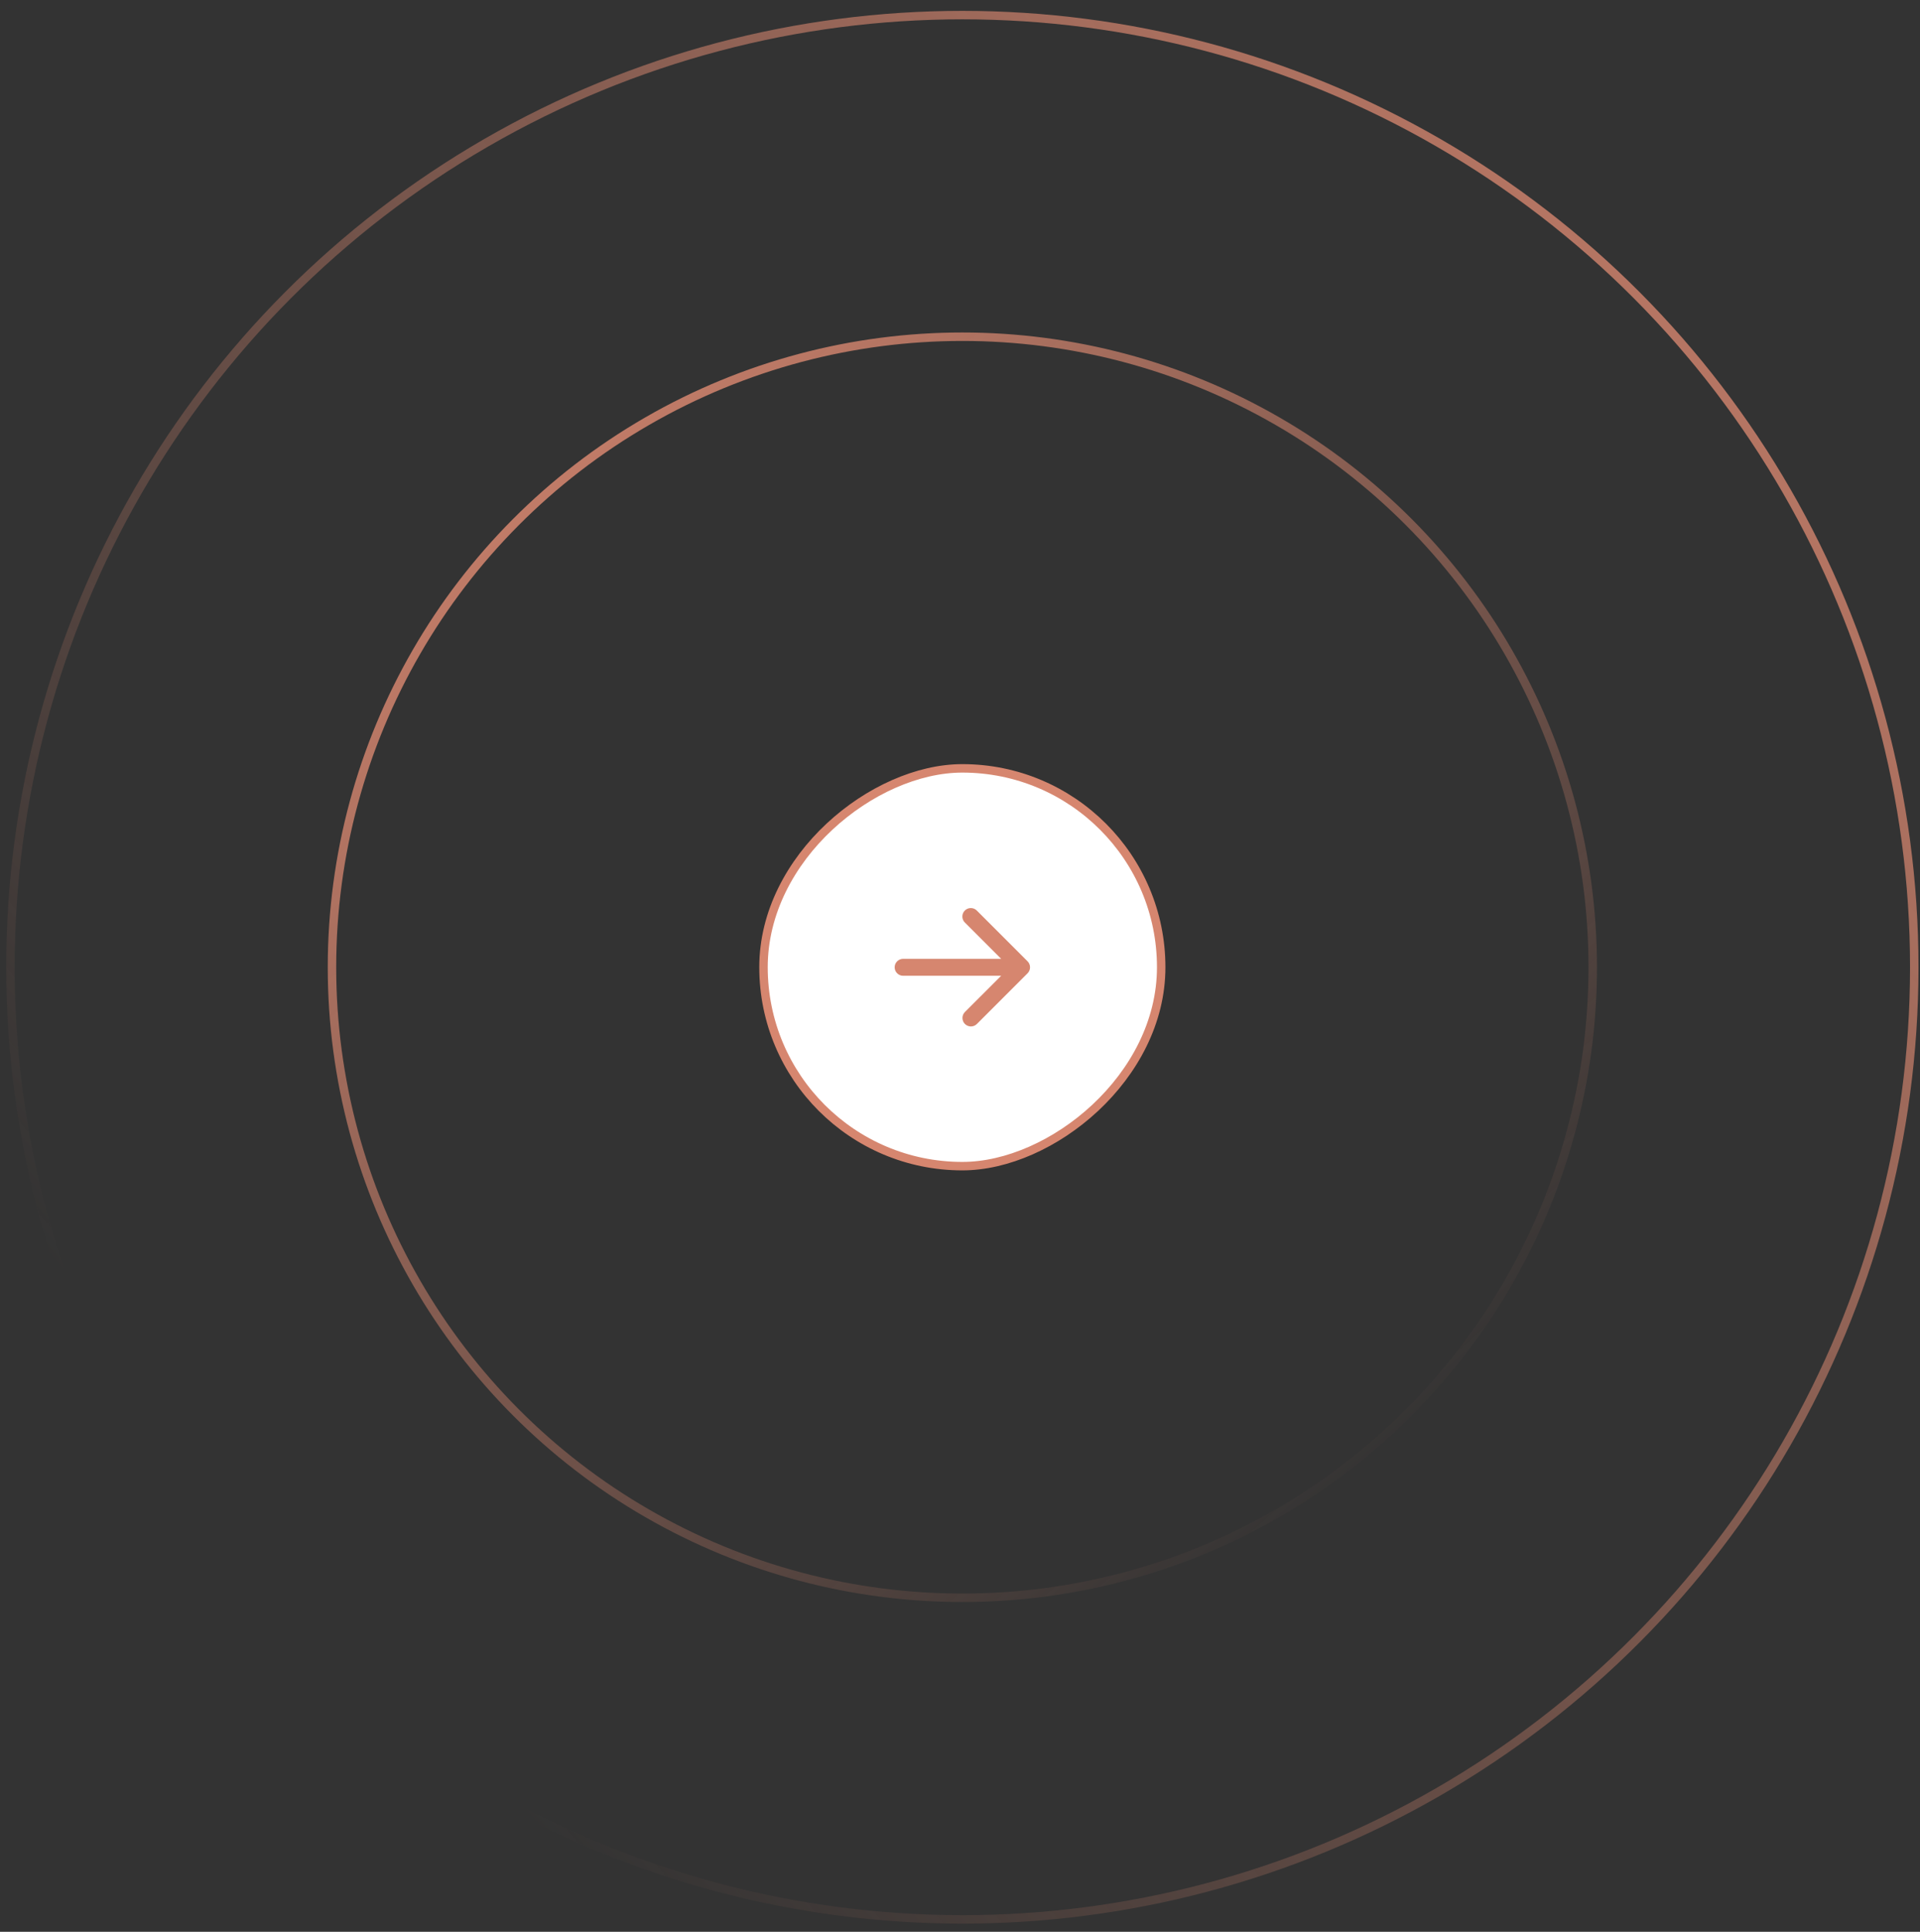 <svg xmlns="http://www.w3.org/2000/svg" width="170" height="171" viewBox="0 0 170 171" fill="none"><rect x="0" y="0" width="170" height="171" fill="#333333" stroke="none"/><circle cx="85.208" cy="85.62" r="84.284" stroke="url(#paint0_linear_160_493)" stroke-width="0.749"></circle><rect x="102.814" y="68.015" width="35.212" height="35.212" rx="17.606" transform="rotate(90 102.814 68.015)" fill="white"></rect><rect x="102.814" y="68.015" width="35.212" height="35.212" rx="17.606" transform="rotate(90 102.814 68.015)" stroke="#D6866F" stroke-width="0.749"></rect><path fill-rule="evenodd" clip-rule="evenodd" d="M85.427 80.601C85.568 80.46 85.758 80.381 85.957 80.381C86.156 80.381 86.346 80.46 86.487 80.601L90.982 85.096C91.122 85.236 91.201 85.427 91.201 85.625C91.201 85.824 91.122 86.015 90.982 86.155L86.487 90.65C86.345 90.787 86.156 90.862 85.96 90.861C85.763 90.859 85.575 90.78 85.436 90.641C85.297 90.502 85.219 90.314 85.217 90.118C85.215 89.921 85.291 89.732 85.427 89.591L88.644 86.375L79.963 86.375C79.765 86.375 79.574 86.296 79.434 86.155C79.293 86.015 79.214 85.824 79.214 85.625C79.214 85.427 79.293 85.236 79.434 85.096C79.574 84.955 79.765 84.876 79.963 84.876L88.644 84.876L85.427 81.66C85.287 81.519 85.208 81.329 85.208 81.13C85.208 80.932 85.287 80.741 85.427 80.601Z" fill="#D6866F"></path><circle cx="85.209" cy="85.621" r="55.815" stroke="url(#paint1_linear_160_493)" stroke-width="0.749"></circle><defs><linearGradient id="paint0_linear_160_493" x1="169.867" y1="-7.654" x2="15.534" y2="124.578" gradientUnits="userSpaceOnUse"><stop stop-color="#D6866F"></stop><stop offset="1" stop-color="#D6866F" stop-opacity="0"></stop></linearGradient><linearGradient id="paint1_linear_160_493" x1="37.635" y1="29.432" x2="124.541" y2="128.699" gradientUnits="userSpaceOnUse"><stop stop-color="#D6866F"></stop><stop offset="1" stop-color="#D6866F" stop-opacity="0"></stop></linearGradient></defs></svg>